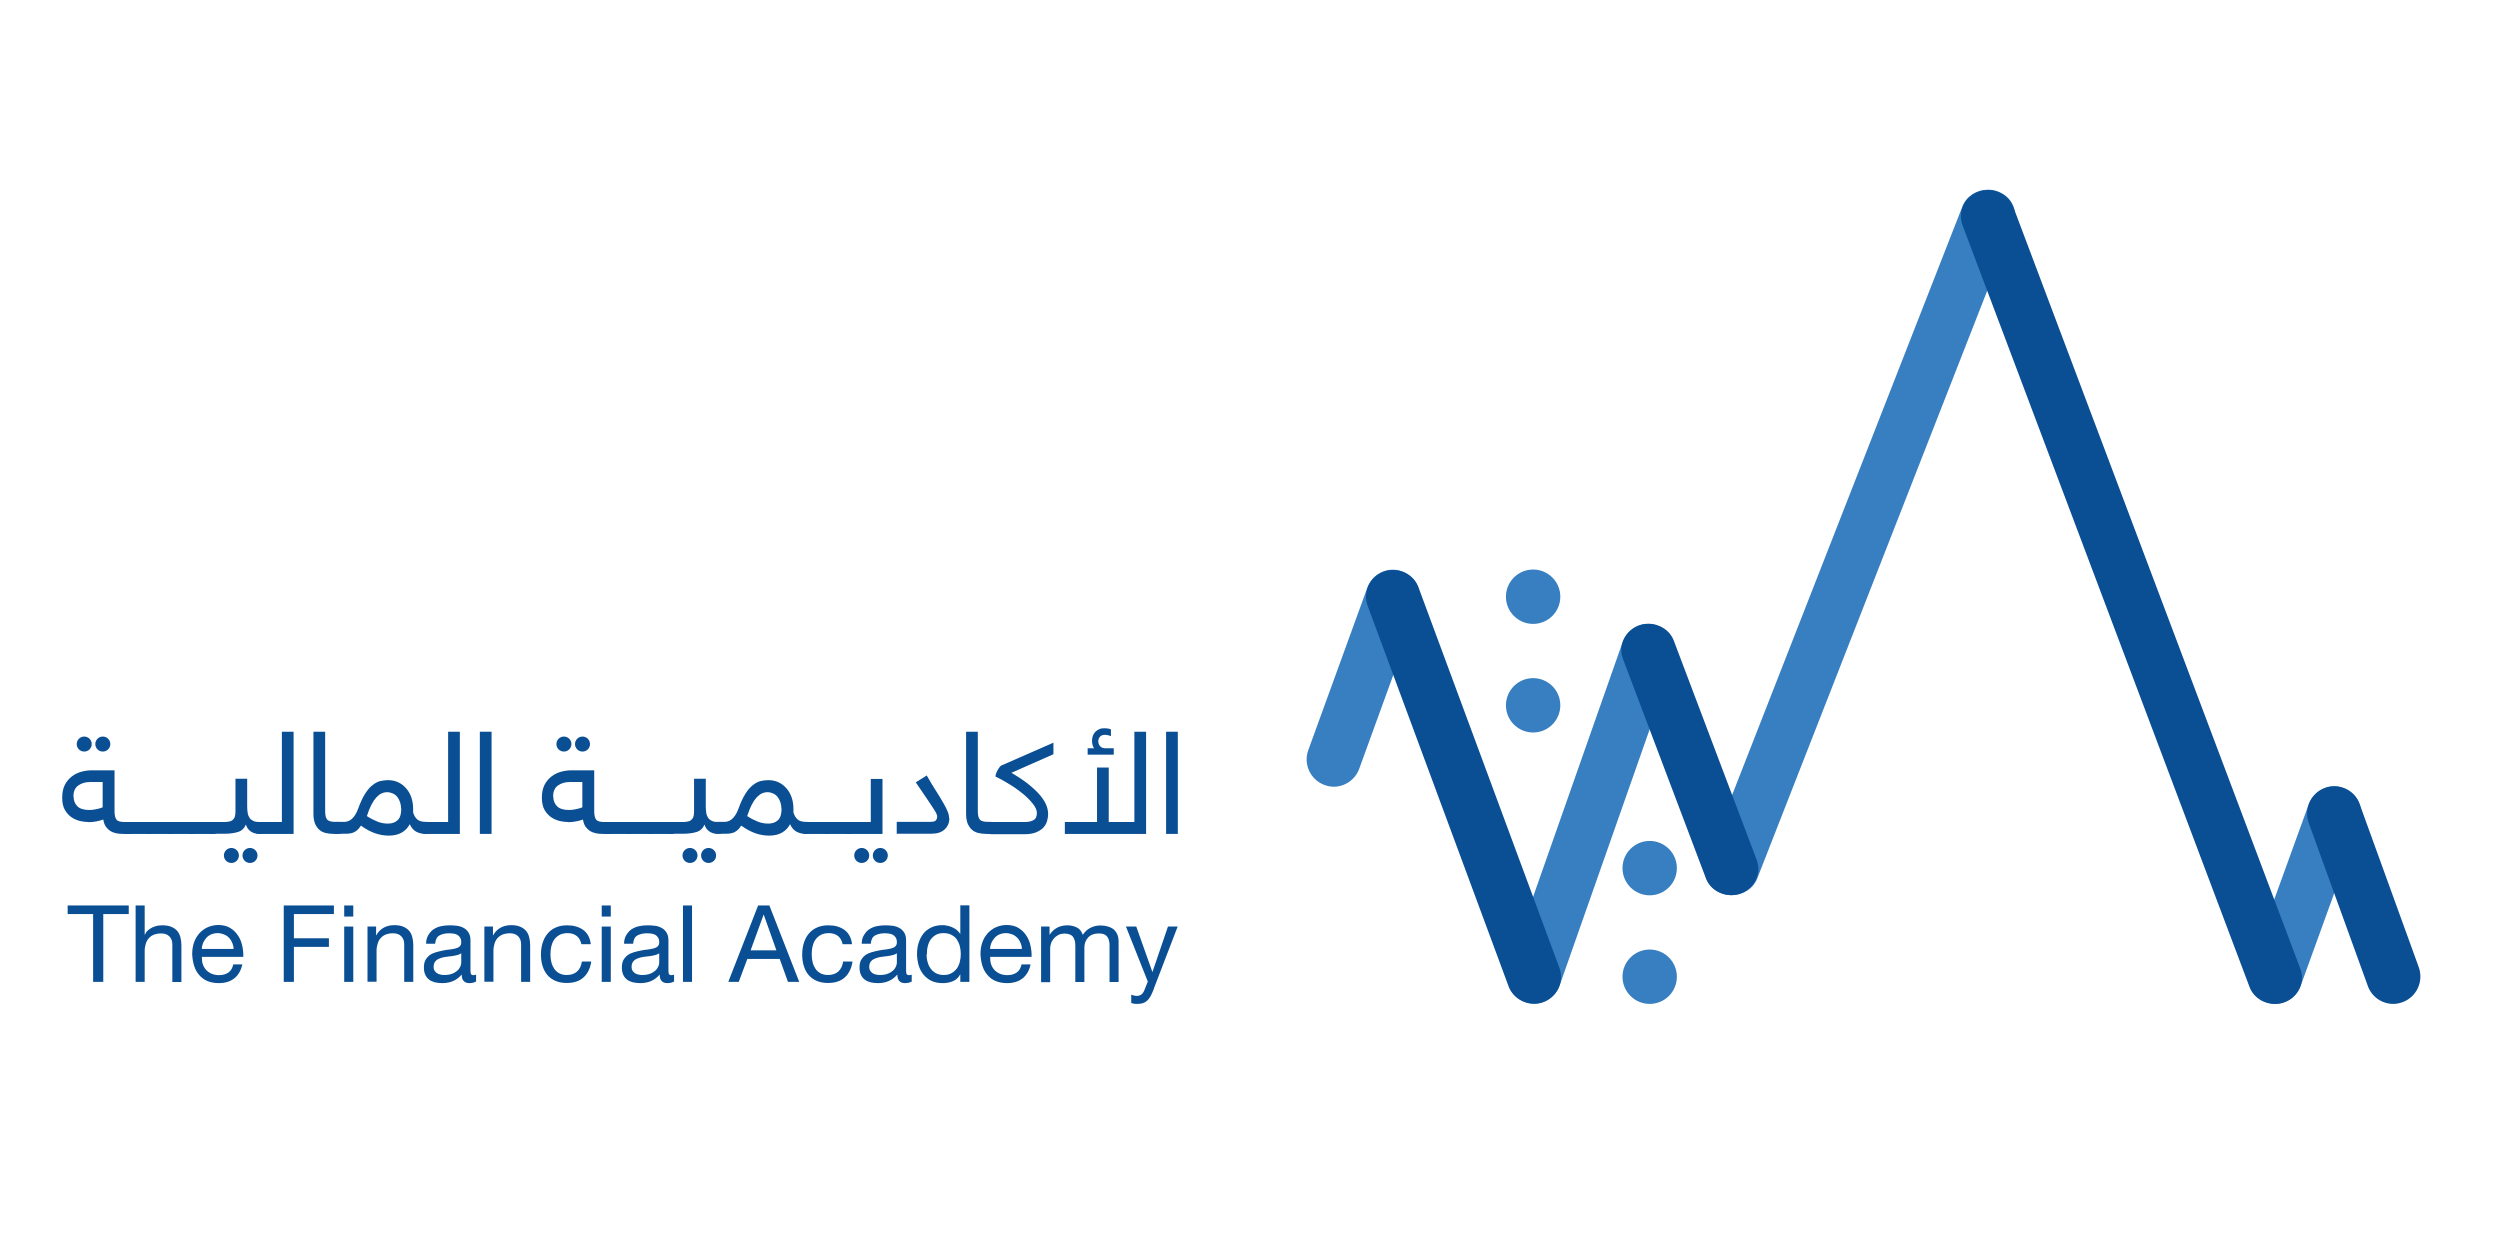 <?xml version="1.0" encoding="UTF-8"?><svg id="Layer_1" xmlns="http://www.w3.org/2000/svg" viewBox="0 0 160 80"><defs><style>.cls-1{fill:#0a4e93;}.cls-2{fill:#377fc0;}</style></defs><path class="cls-2" d="m98.19,64.25c-.2,0-.4-.04-.59-.11-.9-.34-1.37-1.38-1.04-2.31l7.28-20.71c.25-.71.91-1.19,1.63-1.19.2,0,.4.04.59.11.44.16.79.5.98.93.2.44.22.93.06,1.38l-7.28,20.71c-.25.71-.91,1.19-1.63,1.19Z"/><path class="cls-2" d="m110.83,57.29c-.2,0-.4-.03-.59-.1-.44-.15-.79-.44-.98-.84-.2-.39-.22-.83-.06-1.24l16.4-41.91c.25-.64.91-1.06,1.63-1.06.2,0,.4.03.59.1.44.15.79.44.98.84.2.39.22.83.06,1.24l-16.4,41.91c-.25.64-.91,1.06-1.63,1.06Z"/><path class="cls-2" d="m85.36,50.35c-.2,0-.4-.04-.59-.11-.9-.33-1.37-1.33-1.04-2.23l3.78-10.4c.25-.69.91-1.15,1.63-1.15.2,0,.4.04.59.11.44.16.79.48.98.9.2.42.22.9.06,1.33l-3.78,10.4c-.25.69-.91,1.15-1.63,1.15Z"/><path class="cls-2" d="m145.61,64.25c-.2,0-.4-.04-.59-.11-.44-.16-.79-.48-.98-.9-.2-.42-.22-.9-.06-1.34l3.78-10.43c.25-.69.91-1.15,1.63-1.15.2,0,.4.04.59.11.44.16.79.48.98.9.2.42.22.9.06,1.34l-3.78,10.43c-.25.69-.91,1.15-1.63,1.15Z"/><circle class="cls-2" cx="98.12" cy="38.19" r="1.74"/><circle class="cls-2" cx="98.12" cy="45.14" r="1.74"/><circle class="cls-2" cx="105.58" cy="62.51" r="1.74"/><circle class="cls-2" cx="105.58" cy="55.56" r="1.74"/><path class="cls-1" d="m110.8,57.29c-.73,0-1.39-.44-1.63-1.1l-5.3-14.02c-.16-.42-.14-.87.06-1.28.2-.41.54-.71.98-.87.19-.07.39-.1.59-.1.73,0,1.39.44,1.63,1.1l5.3,14.02c.16.42.14.87-.06,1.28-.2.41-.54.71-.98.87-.19.07-.39.1-.59.1h0Z"/><path class="cls-1" d="m98.17,64.23c-.73,0-1.39-.45-1.63-1.13l-9.01-24.33c-.33-.89.14-1.87,1.04-2.19.19-.07.39-.1.59-.1.73,0,1.39.45,1.63,1.13l9.01,24.33c.33.89-.14,1.87-1.04,2.19-.19.07-.39.1-.59.1h0Z"/><path class="cls-1" d="m145.59,64.25c-.73,0-1.39-.44-1.63-1.11l-18.36-48.73c-.33-.87.14-1.84,1.04-2.15.19-.07.39-.1.59-.1.73,0,1.39.44,1.63,1.11l18.36,48.73c.16.42.14.88-.06,1.28-.2.41-.54.72-.98.87-.19.07-.39.1-.59.1h0Z"/><path class="cls-1" d="m153.17,64.25c-.73,0-1.39-.46-1.63-1.15l-3.78-10.43c-.33-.91.14-1.91,1.04-2.24.19-.07.39-.11.59-.11.73,0,1.39.46,1.63,1.15l3.78,10.43c.33.91-.14,1.91-1.04,2.24-.19.07-.39.11-.59.11h0Z"/><path class="cls-1" d="m5.66,52.61c-.15,0-.32-.02-.51-.06-.19-.04-.38-.12-.55-.23-.17-.11-.32-.27-.44-.47-.12-.2-.18-.47-.18-.8s.06-.6.17-.82.27-.4.45-.54c.18-.14.39-.24.61-.3.22-.06.44-.09.66-.09h1.46v2.61c0,.25.04.44.12.54.08.11.26.16.53.16h.22c.24,0,.37.12.37.37,0,.15-.03.26-.09.31-.06.06-.15.08-.28.08h-.31c-.16,0-.31-.01-.45-.04-.14-.03-.27-.08-.38-.15s-.21-.17-.29-.28c-.08-.12-.13-.27-.16-.45-.13.05-.29.09-.45.12-.17.03-.33.05-.49.05Zm-.95-1.63c0,.25.08.46.24.62.16.16.42.24.77.24.13,0,.28-.02.43-.05.16-.03.29-.07.42-.12v-1.62h-.81c-.29,0-.54.07-.75.22-.21.15-.31.38-.31.71Zm.2-3.36c0-.13.05-.25.14-.34.09-.09.21-.14.34-.14s.25.05.34.14c.09.09.14.21.14.34s-.05.25-.14.34c-.09.09-.21.14-.34.14s-.25-.05-.34-.14c-.09-.09-.14-.21-.14-.34Zm1.19,0c0-.13.05-.25.14-.34.09-.09.21-.14.34-.14s.25.05.34.14c.09.09.14.21.14.34s-.05.25-.14.34c-.09.09-.21.14-.34.14s-.25-.05-.34-.14c-.09-.09-.14-.21-.14-.34Z"/><path class="cls-1" d="m8.19,53.37c-.24,0-.37-.12-.37-.37,0-.15.03-.26.09-.31s.15-.08.28-.08h1.35c.24,0,.37.12.37.37,0,.15-.03.26-.09.31s-.15.08-.28.08h-1.35Z"/><path class="cls-1" d="m9.55,53.37c-.24,0-.37-.12-.37-.37,0-.15.03-.26.09-.31s.15-.08.28-.08h1.35c.24,0,.37.12.37.37,0,.15-.03.26-.09.31s-.15.08-.28.08h-1.35Z"/><path class="cls-1" d="m10.9,53.37c-.24,0-.37-.12-.37-.37,0-.15.03-.26.09-.31s.15-.08.28-.08h1.35c.24,0,.37.12.37.37,0,.15-.03.26-.09.31s-.15.08-.28.08h-1.35Z"/><path class="cls-1" d="m12.26,53.37c-.24,0-.37-.12-.37-.37,0-.15.03-.26.09-.31s.15-.08.28-.08h1.35c.24,0,.37.12.37.37,0,.15-.03.26-.09.31s-.15.08-.28.08h-1.35Z"/><path class="cls-1" d="m13.61,53.37c-.24,0-.37-.12-.37-.37,0-.15.03-.26.09-.31s.15-.08.28-.08h.61c.15,0,.27,0,.38-.02.1-.01.19-.04.26-.09.07-.05.12-.11.16-.2.03-.09.05-.21.05-.36v-2.1h.75v1.76c0,.15.01.29.03.42.02.13.06.23.12.32s.14.15.25.2c.1.05.23.07.39.07.24,0,.37.12.37.37,0,.15-.03.26-.09.31s-.15.08-.28.08c-.24,0-.43-.06-.58-.17-.15-.11-.24-.25-.29-.43-.11.25-.28.41-.52.48-.23.07-.52.11-.86.11h-.75Zm.72,1.38c0-.13.05-.25.14-.34.09-.09.21-.14.34-.14s.25.05.34.14c.09.09.14.21.14.34s-.05.25-.14.34c-.09.09-.21.14-.34.14s-.25-.05-.34-.14c-.09-.09-.14-.21-.14-.34Zm1.19,0c0-.13.05-.25.14-.34.09-.09.21-.14.34-.14s.25.05.34.14.14.21.14.34-.05.25-.14.34-.21.14-.34.14-.25-.05-.34-.14c-.09-.09-.14-.21-.14-.34Z"/><path class="cls-1" d="m16.61,53.37c-.24,0-.37-.12-.37-.37,0-.15.03-.26.09-.31s.15-.08.28-.08h1.43v-5.78h.75v6.54h-2.18Z"/><path class="cls-1" d="m21.99,52.98c0,.15-.03.26-.09.31-.06.05-.15.08-.28.08h-.24c-.2,0-.37-.02-.54-.06-.16-.04-.3-.11-.41-.21-.11-.1-.2-.23-.27-.39-.06-.16-.1-.36-.1-.61v-5.27h.75v5.07c0,.26.04.44.12.54.08.11.26.16.53.16h.15c.24,0,.37.12.37.37Z"/><path class="cls-1" d="m27.24,53.37c-.23,0-.43-.05-.6-.14-.17-.09-.31-.25-.41-.47v-.02c-.12.23-.29.41-.51.54-.22.13-.5.2-.84.2-.29,0-.58-.05-.87-.15s-.59-.26-.91-.49c-.08.12-.16.22-.24.29-.08.07-.17.12-.26.16-.09.03-.19.05-.28.06s-.2.01-.31.01h-.39c-.24,0-.37-.12-.37-.37,0-.15.03-.26.09-.31.06-.05.15-.08.28-.08h.38c.07,0,.15,0,.23-.03.08-.02.16-.06.24-.12.08-.06.16-.15.23-.25.08-.11.15-.25.22-.44.14-.39.29-.71.44-.95s.31-.43.48-.56c.16-.13.33-.22.49-.26.17-.04.33-.06.5-.06.23,0,.45.04.64.13.2.09.36.21.51.38s.26.35.34.58.12.47.12.75c0,.04,0,.08,0,.12,0,.04,0,.08,0,.11.06.2.15.34.27.45.12.1.3.15.55.15s.37.12.37.37c0,.15-.03.26-.09.31-.06.05-.15.08-.28.08Zm-1.57-1.62c0-.13-.02-.27-.06-.39-.04-.13-.1-.24-.17-.34-.08-.1-.17-.18-.28-.23s-.24-.09-.38-.09c-.26,0-.49.11-.7.34-.21.23-.42.62-.6,1.19.23.15.45.26.67.35s.45.13.68.13c.26,0,.46-.07.62-.22.16-.15.23-.39.23-.74Z"/><path class="cls-1" d="m27.25,53.37c-.24,0-.37-.12-.37-.37,0-.15.03-.26.09-.31s.15-.08.28-.08h1.43v-5.78h.75v6.54h-2.18Z"/><path class="cls-1" d="m31.46,46.83v6.54h-.75v-6.54h.75Z"/><path class="cls-1" d="m36.36,52.61c-.15,0-.32-.02-.51-.06-.19-.04-.38-.12-.55-.23-.17-.11-.32-.27-.44-.47-.12-.2-.18-.47-.18-.8s.06-.6.17-.82.27-.4.45-.54c.18-.14.39-.24.61-.3.22-.06.44-.09.66-.09h1.46v2.61c0,.25.04.44.12.54.08.11.26.16.53.16h.22c.24,0,.37.12.37.37,0,.15-.03.26-.09.31-.06.06-.15.08-.28.08h-.31c-.16,0-.31-.01-.45-.04-.14-.03-.27-.08-.38-.15s-.21-.17-.29-.28c-.08-.12-.13-.27-.16-.45-.13.05-.29.09-.45.12-.17.03-.33.05-.49.05Zm-.95-1.63c0,.25.08.46.24.62.16.16.42.24.77.24.13,0,.28-.02.43-.05.16-.03.29-.07.42-.12v-1.62h-.81c-.29,0-.54.07-.75.22-.21.15-.31.38-.31.71Zm.2-3.36c0-.13.05-.25.14-.34.09-.09.21-.14.34-.14s.25.05.34.14c.09.09.14.21.14.34s-.05.25-.14.34c-.09.09-.21.14-.34.14s-.25-.05-.34-.14c-.09-.09-.14-.21-.14-.34Zm1.19,0c0-.13.05-.25.14-.34.09-.09.21-.14.34-.14s.25.05.34.14c.09.09.14.21.14.34s-.05.25-.14.34c-.09.09-.21.14-.34.14s-.25-.05-.34-.14c-.09-.09-.14-.21-.14-.34Z"/><path class="cls-1" d="m38.89,53.37c-.24,0-.37-.12-.37-.37,0-.15.03-.26.09-.31s.15-.08.28-.08h1.35c.24,0,.37.12.37.37,0,.15-.03.26-.09.31s-.15.08-.28.08h-1.35Z"/><path class="cls-1" d="m40.25,53.37c-.24,0-.37-.12-.37-.37,0-.15.03-.26.09-.31s.15-.08.28-.08h1.35c.24,0,.37.12.37.37,0,.15-.03.26-.09.31s-.15.08-.28.08h-1.35Z"/><path class="cls-1" d="m41.6,53.37c-.24,0-.37-.12-.37-.37,0-.15.03-.26.09-.31s.15-.08.28-.08h1.35c.24,0,.37.12.37.37,0,.15-.03.26-.09.31s-.15.08-.28.08h-1.35Z"/><path class="cls-1" d="m42.96,53.37c-.24,0-.37-.12-.37-.37,0-.15.03-.26.09-.31s.15-.08.28-.08h.61c.15,0,.27,0,.38-.02.1-.01.19-.04.26-.09.07-.05.12-.11.16-.2.03-.09.05-.21.05-.36v-2.1h.75v1.76c0,.15.01.29.03.42.02.13.06.23.12.32s.14.15.25.2c.1.05.23.07.39.07.24,0,.37.12.37.37,0,.15-.03.26-.09.31s-.15.08-.28.08c-.24,0-.43-.06-.58-.17-.15-.11-.24-.25-.29-.43-.11.25-.28.41-.52.48-.23.07-.52.11-.86.11h-.75Zm.72,1.38c0-.13.05-.25.14-.34.09-.09.21-.14.34-.14s.25.05.34.14c.09.09.14.21.14.34s-.05.25-.14.34c-.09.09-.21.14-.34.14s-.25-.05-.34-.14c-.09-.09-.14-.21-.14-.34Zm1.19,0c0-.13.05-.25.14-.34.09-.09.21-.14.34-.14s.25.05.34.14.14.21.14.34-.05.25-.14.34-.21.14-.34.14-.25-.05-.34-.14c-.09-.09-.14-.21-.14-.34Z"/><path class="cls-1" d="m51.58,53.37c-.23,0-.43-.05-.6-.14-.17-.09-.31-.25-.41-.47v-.02c-.12.23-.29.41-.51.54-.22.13-.5.2-.84.2-.29,0-.58-.05-.87-.15s-.59-.26-.91-.49c-.08.12-.16.22-.24.29-.08.07-.17.12-.26.16-.09.03-.19.05-.28.06s-.2.01-.31.01h-.39c-.24,0-.37-.12-.37-.37,0-.15.03-.26.09-.31.06-.05.15-.08.28-.08h.38c.07,0,.15,0,.23-.03.08-.02.16-.06.24-.12.08-.06.16-.15.23-.25.08-.11.15-.25.22-.44.14-.39.29-.71.44-.95s.31-.43.48-.56c.16-.13.33-.22.49-.26.17-.04.33-.06.5-.06.23,0,.45.04.64.13.2.09.36.21.51.38s.26.35.34.58.12.47.12.75c0,.04,0,.08,0,.12,0,.04,0,.08,0,.11.06.2.15.34.27.45.12.1.3.15.55.15s.37.12.37.37c0,.15-.03.26-.09.31-.06.05-.15.08-.28.08Zm-1.57-1.62c0-.13-.02-.27-.06-.39-.04-.13-.1-.24-.17-.34-.08-.1-.17-.18-.28-.23s-.24-.09-.38-.09c-.26,0-.49.11-.7.34-.21.23-.42.62-.6,1.19.23.15.45.26.67.35s.45.13.68.13c.26,0,.46-.07.62-.22.16-.15.23-.39.23-.74Z"/><path class="cls-1" d="m51.59,53.37c-.24,0-.37-.12-.37-.37,0-.15.03-.26.09-.31s.15-.08.28-.08h1.35c.24,0,.37.12.37.37,0,.15-.03.26-.09.31s-.15.08-.28.08h-1.35Z"/><path class="cls-1" d="m52.94,53.37c-.24,0-.37-.12-.37-.37,0-.15.03-.26.09-.31s.15-.08.28-.08h1.35c.24,0,.37.12.37.37,0,.15-.03.26-.09.31s-.15.08-.28.08h-1.35Z"/><path class="cls-1" d="m54.3,53.37c-.24,0-.37-.12-.37-.37,0-.15.03-.26.09-.31s.15-.08.28-.08h1.43v-2.76h.75v3.52h-2.18Zm.37,1.38c0-.13.05-.25.14-.34.09-.09.21-.14.34-.14s.25.05.34.14c.09.09.14.21.14.34s-.05.25-.14.34c-.09.09-.21.14-.34.14s-.25-.05-.34-.14c-.09-.09-.14-.21-.14-.34Zm1.19,0c0-.13.05-.25.14-.34.09-.09.21-.14.34-.14s.25.05.34.14c.09.09.14.21.14.34s-.05.25-.14.34c-.09.09-.21.14-.34.14s-.25-.05-.34-.14c-.09-.09-.14-.21-.14-.34Z"/><path class="cls-1" d="m60.76,52.36c0,.29-.1.53-.3.72-.2.19-.49.28-.88.28h-2.19v-.76h2.12c.21,0,.34-.03.39-.1s.08-.14.08-.21c0-.06-.01-.13-.04-.19-.02-.07-.08-.17-.18-.32-.09-.15-.23-.35-.41-.62s-.43-.63-.74-1.09l.7-.44c.24.42.46.78.64,1.06.18.29.33.53.44.73.12.2.2.37.26.52.06.14.09.28.09.42Z"/><path class="cls-1" d="m63.76,52.98c0,.15-.03.26-.09.31-.06.05-.15.08-.28.08h-.24c-.2,0-.37-.02-.54-.06-.16-.04-.3-.11-.41-.21-.11-.1-.2-.23-.27-.39-.06-.16-.1-.36-.1-.61v-5.27h.75v5.07c0,.26.04.44.12.54.08.11.26.16.53.16h.15c.24,0,.37.12.37.37Z"/><path class="cls-1" d="m63.39,53.37c-.24,0-.37-.12-.37-.37,0-.15.03-.26.09-.31s.15-.08.28-.08h2.19c.23,0,.41-.04.56-.12.15-.08.22-.23.22-.46,0-.16-.07-.34-.22-.54-.15-.2-.35-.41-.59-.62-.25-.21-.53-.42-.85-.62-.32-.2-.65-.39-.99-.55,0-.07.02-.15.05-.22.03-.08.06-.15.1-.21.04-.06.07-.12.11-.17.04-.05.07-.08.1-.1l3.35-1.47v.74l-2.69,1.19c.43.25.79.49,1.09.73.3.24.54.47.73.69.19.22.32.43.41.64.08.2.12.4.12.58,0,.13-.02.27-.06.42s-.11.29-.22.42-.27.23-.47.32c-.2.09-.46.13-.78.13h-2.17Z"/><path class="cls-1" d="m73.35,46.83v6.54h-5.2v-.76h2.06v-3.49h.75v3.49h1.64v-5.78h.75Zm-2.07,1.47h-1.67v-.41h.41c-.09-.14-.13-.3-.13-.47,0-.13.02-.25.06-.35s.1-.18.17-.25c.07-.07.16-.12.25-.16.09-.04.19-.05.29-.05.1,0,.19,0,.27.02.08.01.13.03.17.06v.42c-.12-.05-.25-.08-.39-.08s-.25.04-.32.13-.1.18-.1.28c0,.12.04.23.12.32.08.09.2.13.36.13h.51v.41Z"/><path class="cls-1" d="m75.38,46.83v6.54h-.75v-6.54h.75Z"/><path class="cls-1" d="m5.96,58.5h-1.63v-.55h3.91v.55h-1.63v4.34h-.65v-4.34Z"/><path class="cls-1" d="m8.68,57.95h.58v1.87h.01c.05-.11.11-.2.19-.27s.18-.14.28-.19c.1-.05.21-.08.32-.11.11-.02.22-.03.33-.03.23,0,.43.03.58.1.15.06.28.15.38.27s.16.25.2.41.06.33.06.52v2.33h-.58v-2.4c0-.22-.06-.39-.19-.52s-.3-.19-.53-.19c-.18,0-.33.03-.46.08-.13.05-.24.13-.33.23-.09.1-.15.22-.19.35-.04.13-.07.28-.07.44v2h-.58v-4.89Z"/><path class="cls-1" d="m15.51,61.71c-.08.39-.25.69-.51.9-.26.21-.6.31-1,.31-.28,0-.53-.05-.74-.14-.21-.09-.38-.22-.52-.39-.14-.16-.25-.36-.32-.59s-.11-.48-.12-.75c0-.26.04-.51.12-.74.08-.23.2-.42.35-.59.15-.16.32-.29.53-.38s.43-.14.67-.14c.31,0,.58.07.78.2.21.13.37.3.5.5s.21.42.26.66c.05.24.07.46.06.68h-2.65c0,.16.01.3.05.44.04.14.11.26.2.37.09.11.21.19.35.26.14.06.31.1.5.1.24,0,.44-.06.6-.17.16-.11.26-.29.31-.52h.58Zm-.56-.99c0-.14-.04-.27-.09-.39-.05-.12-.12-.23-.21-.32s-.19-.16-.32-.21-.26-.08-.4-.08c-.15,0-.29.03-.41.08s-.22.12-.31.22-.15.2-.21.32c-.05.12-.08.25-.09.39h2.03Z"/><path class="cls-1" d="m18.16,57.95h3.21v.55h-2.56v1.55h2.24v.55h-2.24v2.24h-.65v-4.89Z"/><path class="cls-1" d="m22.61,58.66h-.58v-.71h.58v.71Zm-.58.64h.58v3.54h-.58v-3.54Z"/><path class="cls-1" d="m23.52,59.3h.55v.56h.01c.12-.22.28-.38.48-.49s.42-.16.67-.16c.23,0,.43.03.58.1.15.06.28.15.38.27s.16.25.2.41.06.33.06.52v2.33h-.58v-2.4c0-.22-.06-.39-.19-.52s-.3-.19-.53-.19c-.18,0-.33.03-.46.08-.13.05-.24.13-.33.23-.09.1-.15.22-.19.35-.04.13-.07.28-.07.44v2h-.58v-3.54Z"/><path class="cls-1" d="m30.46,62.82c-.11.06-.24.1-.42.1-.15,0-.27-.04-.36-.13s-.13-.23-.13-.42c-.16.19-.35.33-.56.42-.21.09-.44.13-.69.13-.16,0-.31-.02-.46-.05-.14-.04-.27-.09-.37-.17-.11-.08-.19-.18-.25-.31-.06-.13-.09-.28-.09-.46,0-.2.03-.37.1-.49s.16-.23.27-.31c.11-.08.24-.14.38-.18.14-.04.29-.08.44-.11.16-.03.31-.06.46-.07.14-.02.27-.04.38-.07s.2-.07.26-.13c.06-.06.1-.14.1-.25,0-.13-.02-.23-.07-.31-.05-.08-.11-.14-.18-.18s-.16-.07-.25-.08c-.09-.01-.19-.02-.28-.02-.25,0-.45.05-.62.14-.16.09-.25.27-.27.53h-.58c0-.22.05-.4.14-.55s.19-.27.33-.37c.14-.09.29-.16.47-.2.18-.04.37-.06.56-.06.16,0,.32.01.48.03.16.02.3.07.43.14.13.07.23.17.31.3.08.13.12.29.12.5v1.82c0,.14,0,.24.02.3.02.06.07.1.16.1.05,0,.11-.01.18-.03v.45Zm-.94-1.81c-.05.04-.12.07-.21.1s-.17.04-.26.06c-.09.02-.19.03-.29.04s-.2.03-.3.04c-.1.02-.19.04-.27.07-.09.03-.16.07-.23.11-.06.05-.12.11-.15.18-.04.07-.06.16-.06.27,0,.1.02.18.06.24s.09.12.15.16c.06.04.13.07.22.09.08.02.17.03.26.03.19,0,.36-.03.49-.08.14-.05.25-.12.34-.2.09-.08.15-.17.19-.26.04-.09.06-.18.06-.26v-.6Z"/><path class="cls-1" d="m31,59.3h.55v.56h.01c.12-.22.28-.38.48-.49s.42-.16.67-.16c.23,0,.43.03.58.1.15.06.28.15.38.27s.16.25.2.41.06.33.06.52v2.33h-.58v-2.4c0-.22-.06-.39-.19-.52s-.3-.19-.53-.19c-.18,0-.33.03-.46.08-.13.05-.24.13-.33.23-.09.1-.15.22-.19.35-.04.13-.07.28-.07.44v2h-.58v-3.54Z"/><path class="cls-1" d="m37.21,60.43c-.05-.22-.14-.4-.29-.52-.15-.12-.34-.19-.59-.19-.21,0-.39.04-.53.12s-.25.18-.34.31-.14.27-.18.44c-.04.17-.05.34-.05.52,0,.16.02.32.06.48s.1.29.18.41c.08.12.19.22.32.29.13.07.29.11.48.11.28,0,.51-.08.67-.23s.26-.36.3-.63h.6c-.06.43-.23.77-.49,1.01s-.62.36-1.07.36c-.27,0-.51-.04-.72-.13-.21-.09-.38-.21-.52-.37-.14-.16-.24-.35-.31-.57-.07-.22-.11-.46-.11-.73s.03-.51.1-.74.17-.43.31-.6c.14-.17.31-.31.52-.4.21-.1.45-.15.74-.15.2,0,.39.02.56.07s.33.12.47.22c.14.1.25.23.33.38.08.15.14.33.16.54h-.6Z"/><path class="cls-1" d="m39.09,58.66h-.58v-.71h.58v.71Zm-.58.64h.58v3.54h-.58v-3.54Z"/><path class="cls-1" d="m43.13,62.82c-.11.06-.24.1-.42.1-.15,0-.27-.04-.36-.13s-.13-.23-.13-.42c-.16.19-.35.33-.56.42-.21.09-.44.13-.69.13-.16,0-.31-.02-.46-.05-.14-.04-.27-.09-.37-.17-.11-.08-.19-.18-.25-.31-.06-.13-.09-.28-.09-.46,0-.2.03-.37.1-.49s.16-.23.27-.31c.11-.08.24-.14.38-.18.14-.04.29-.08.44-.11.16-.03.31-.06.46-.07.14-.02.27-.04.38-.07s.2-.07.26-.13c.06-.06.1-.14.1-.25,0-.13-.02-.23-.07-.31-.05-.08-.11-.14-.18-.18s-.16-.07-.25-.08c-.09-.01-.19-.02-.28-.02-.25,0-.45.05-.62.14-.16.09-.25.27-.27.53h-.58c0-.22.05-.4.14-.55s.19-.27.33-.37c.14-.09.29-.16.47-.2.18-.04.37-.06.56-.06.16,0,.32.01.48.03.16.02.3.07.43.14.13.07.23.17.31.3.08.13.12.29.12.5v1.82c0,.14,0,.24.02.3.02.06.07.1.16.1.05,0,.11-.01.18-.03v.45Zm-.94-1.81c-.05.04-.12.07-.21.1s-.17.04-.26.06c-.09.02-.19.03-.29.04s-.2.03-.3.04c-.1.02-.19.04-.27.07-.09.03-.16.07-.23.11-.06.05-.12.11-.15.18-.04.07-.06.16-.06.27,0,.1.02.18.06.24s.09.12.15.16c.06.04.13.07.22.09.08.02.17.03.26.03.19,0,.36-.03.49-.08.14-.05.25-.12.34-.2.09-.08.15-.17.19-.26.04-.09.06-.18.06-.26v-.6Z"/><path class="cls-1" d="m43.71,57.95h.58v4.89h-.58v-4.89Z"/><path class="cls-1" d="m48.52,57.95h.72l1.91,4.89h-.72l-.53-1.47h-2.07l-.55,1.47h-.67l1.91-4.89Zm-.49,2.87h1.66l-.81-2.28h-.01l-.83,2.28Z"/><path class="cls-1" d="m53.93,60.43c-.05-.22-.14-.4-.29-.52-.15-.12-.34-.19-.59-.19-.21,0-.39.04-.53.12s-.25.18-.34.31-.14.27-.18.44c-.04.17-.05.34-.05.52,0,.16.02.32.06.48s.1.29.18.41c.08.12.19.22.32.29.13.07.29.11.48.11.28,0,.51-.08.67-.23s.26-.36.3-.63h.6c-.06.43-.23.77-.49,1.01s-.62.36-1.07.36c-.27,0-.51-.04-.72-.13-.21-.09-.38-.21-.52-.37-.14-.16-.24-.35-.31-.57-.07-.22-.11-.46-.11-.73s.03-.51.1-.74.17-.43.31-.6c.14-.17.31-.31.52-.4.21-.1.45-.15.74-.15.2,0,.39.02.56.07s.33.12.47.22c.14.1.25.23.33.38.08.15.14.33.16.54h-.6Z"/><path class="cls-1" d="m58.34,62.82c-.11.06-.24.1-.42.1-.15,0-.27-.04-.36-.13s-.13-.23-.13-.42c-.16.19-.35.33-.56.42-.21.09-.44.13-.69.13-.16,0-.31-.02-.46-.05-.14-.04-.27-.09-.37-.17-.11-.08-.19-.18-.25-.31-.06-.13-.09-.28-.09-.46,0-.2.03-.37.1-.49s.16-.23.27-.31c.11-.08.24-.14.38-.18.14-.04.29-.08.44-.11.16-.03.31-.06.46-.07.14-.02.27-.04.38-.07s.2-.07.26-.13c.06-.06.1-.14.1-.25,0-.13-.02-.23-.07-.31-.05-.08-.11-.14-.18-.18s-.16-.07-.25-.08c-.09-.01-.19-.02-.28-.02-.25,0-.45.05-.62.14-.16.09-.25.27-.27.53h-.58c0-.22.05-.4.14-.55s.19-.27.33-.37c.14-.09.29-.16.47-.2.18-.04.37-.06.56-.06.16,0,.32.01.48.03.16.02.3.07.43.14.13.07.23.17.31.3.08.13.12.29.12.5v1.82c0,.14,0,.24.02.3.02.06.07.1.16.1.05,0,.11-.01.18-.03v.45Zm-.94-1.81c-.05.04-.12.07-.21.1s-.17.04-.26.06c-.09.02-.19.03-.29.04s-.2.03-.3.04c-.1.02-.19.04-.27.07-.09.03-.16.07-.23.11-.06.05-.12.11-.15.18-.04.07-.06.16-.06.27,0,.1.02.18.06.24s.09.12.15.16c.06.04.13.07.22.09.08.02.17.03.26.03.19,0,.36-.03.49-.08.14-.05.25-.12.34-.2.09-.08.15-.17.19-.26.04-.09.06-.18.06-.26v-.6Z"/><path class="cls-1" d="m62.04,62.84h-.58v-.48h-.01c-.1.2-.25.34-.45.43-.21.09-.43.13-.68.13-.27,0-.51-.05-.72-.15-.2-.1-.37-.24-.51-.41-.13-.17-.24-.37-.3-.59s-.1-.46-.1-.71.03-.49.1-.71c.07-.22.17-.42.3-.59.13-.17.3-.3.51-.4.2-.1.44-.15.71-.15.09,0,.19,0,.29.03.11.02.21.05.31.09.1.04.2.1.3.17.09.07.17.16.24.26h.01v-1.82h.58v4.89Zm-2.74-1.74c0,.16.02.32.07.48.04.16.11.3.2.42.09.12.2.22.34.29.14.07.3.11.49.11.2,0,.36-.04.5-.12.14-.08.25-.18.34-.3s.15-.27.19-.43c.04-.16.06-.32.06-.49,0-.17-.02-.34-.06-.5-.04-.16-.11-.3-.19-.43s-.2-.22-.35-.3-.31-.11-.51-.11-.37.04-.5.12c-.13.08-.24.18-.33.31s-.14.27-.18.44c-.04.16-.05.33-.05.51Z"/><path class="cls-1" d="m65.96,61.71c-.08.39-.25.69-.51.9-.26.21-.6.31-1,.31-.28,0-.53-.05-.74-.14-.21-.09-.38-.22-.52-.39-.14-.16-.25-.36-.32-.59s-.11-.48-.12-.75c0-.26.04-.51.12-.74.08-.23.2-.42.35-.59.15-.16.32-.29.53-.38s.43-.14.67-.14c.31,0,.58.07.78.2.21.13.37.3.5.5s.21.42.26.66c.05.24.07.46.06.68h-2.65c0,.16.01.3.05.44.04.14.11.26.2.37.09.11.21.19.35.26.14.06.31.1.5.1.24,0,.44-.06.6-.17.16-.11.26-.29.31-.52h.58Zm-.56-.99c0-.14-.04-.27-.09-.39-.05-.12-.12-.23-.21-.32s-.19-.16-.32-.21-.26-.08-.4-.08c-.15,0-.29.03-.41.08s-.22.12-.31.22-.15.2-.21.32c-.05.12-.08.25-.09.39h2.03Z"/><path class="cls-1" d="m66.62,59.3h.55v.52h.01c.26-.4.65-.6,1.14-.6.22,0,.42.05.6.14s.3.25.38.47c.12-.19.28-.34.47-.44s.41-.16.64-.16c.18,0,.34.02.48.06.14.04.27.1.37.18.1.08.18.19.24.32.06.13.09.29.09.47v2.59h-.58v-2.32c0-.11,0-.21-.03-.31-.02-.1-.05-.18-.1-.25-.05-.07-.12-.13-.21-.17-.09-.04-.2-.06-.35-.06-.28,0-.51.08-.67.25s-.25.38-.25.66v2.2h-.58v-2.32c0-.11-.01-.22-.03-.31s-.06-.18-.11-.25c-.05-.07-.12-.13-.21-.16-.09-.04-.19-.06-.32-.06-.17,0-.32.03-.44.1s-.22.15-.29.25c-.08.1-.13.19-.16.3-.03.1-.05.19-.05.26v2.2h-.58v-3.54Z"/><path class="cls-1" d="m73.84,63.31c-.07.17-.14.32-.2.44-.07.12-.14.22-.22.29s-.17.13-.27.16c-.1.03-.21.05-.34.05-.07,0-.14,0-.21-.01-.07,0-.13-.03-.2-.05v-.53c.05.02.11.04.17.05.06.02.12.03.17.03.12,0,.21-.03.29-.08.07-.05.14-.13.19-.24l.24-.6-1.4-3.52h.66l1.03,2.9h.01l.99-2.9h.62l-1.54,4.01Z"/></svg>